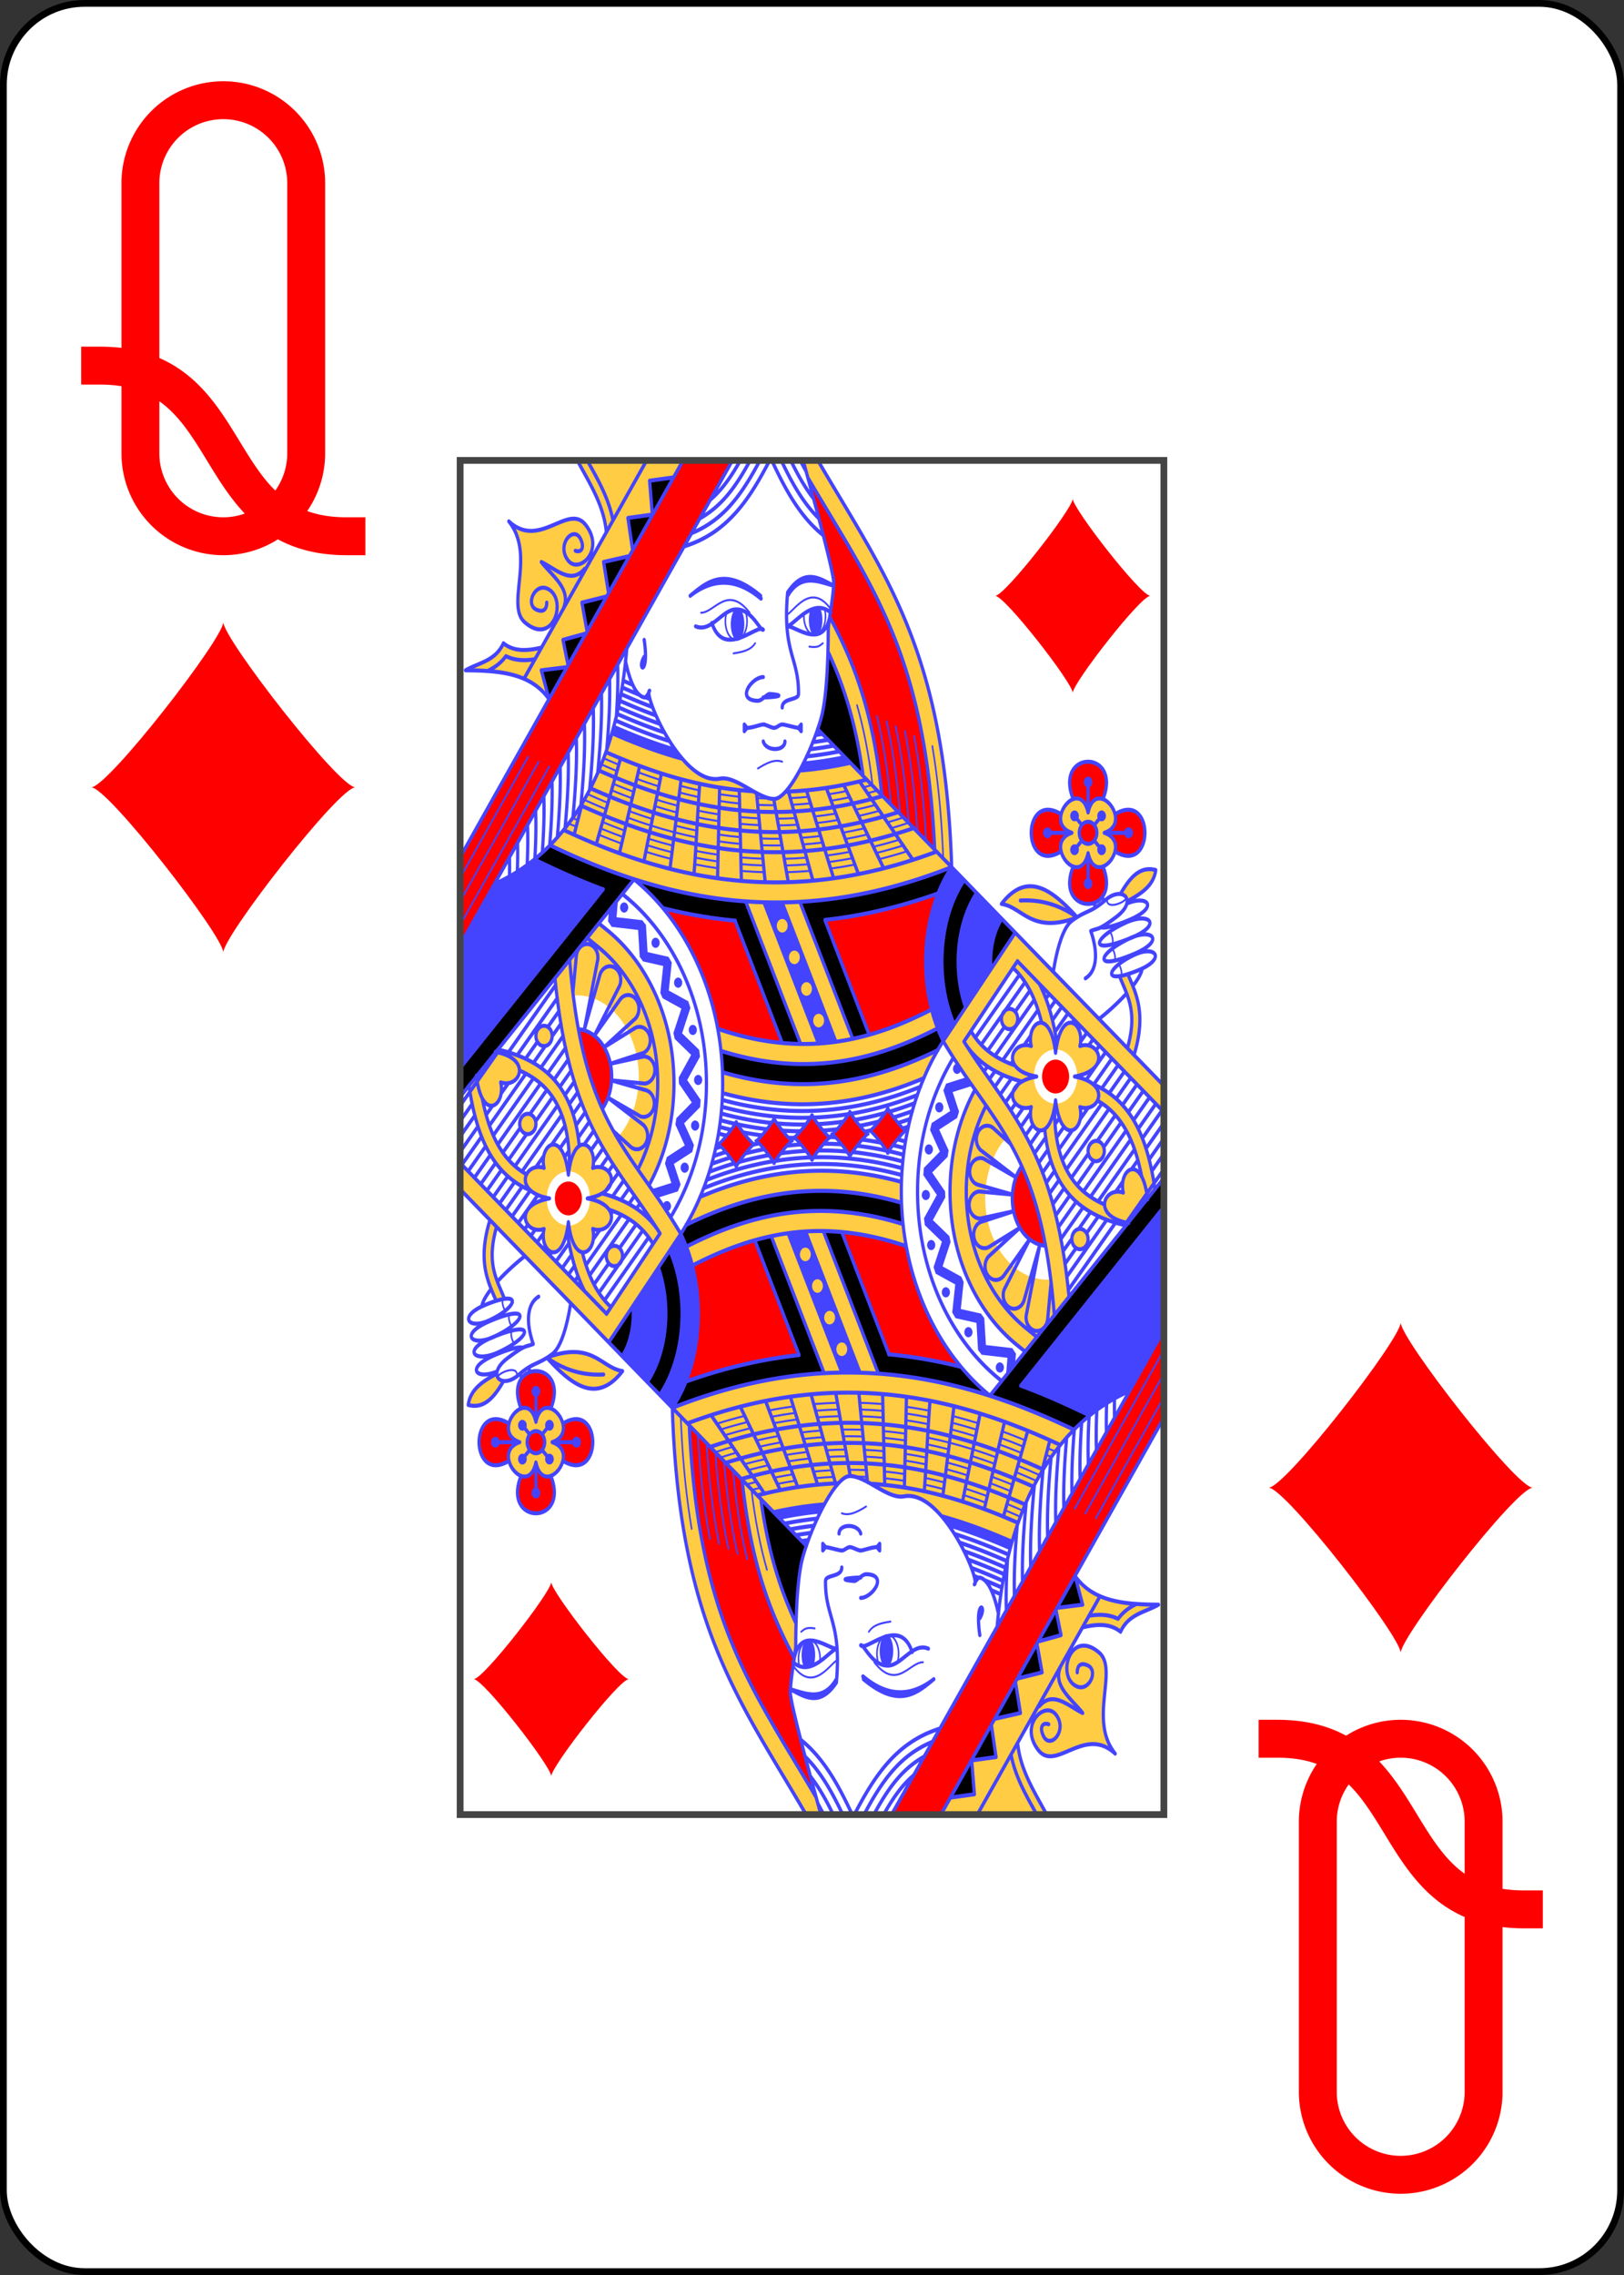 <?xml version="1.0" encoding="UTF-8" standalone="no"?>
<svg
   class="card"
   face="QD"
   height="336"
   preserveAspectRatio="none"
   viewBox="0 0 240 336"
   width="240"
   version="1.1"
   id="svg1962"
   sodipodi:docname="12d.svg"
   inkscape:version="1.2.2 (732a01da63, 2022-12-09)"
   xmlns:inkscape="http://www.inkscape.org/namespaces/inkscape"
   xmlns:sodipodi="http://sodipodi.sourceforge.net/DTD/sodipodi-0.dtd"
   xmlns:xlink="http://www.w3.org/1999/xlink"
   xmlns="http://www.w3.org/2000/svg"
   xmlns:svg="http://www.w3.org/2000/svg">
  <rect x="0" y="0" width="240" height="336" fill="#333333" stroke="none"/>
  <sodipodi:namedview
     id="namedview1964"
     pagecolor="#ffffff"
     bordercolor="#000000"
     borderopacity="0.25"
     inkscape:showpageshadow="2"
     inkscape:pageopacity="0.0"
     inkscape:pagecheckerboard="0"
     inkscape:deskcolor="#d1d1d1"
     inkscape:document-units="in"
     showgrid="false"
     inkscape:zoom="2.5446429"
     inkscape:cx="181.55789"
     inkscape:cy="336.39298"
     inkscape:window-width="1920"
     inkscape:window-height="1009"
     inkscape:window-x="-8"
     inkscape:window-y="-8"
     inkscape:window-maximized="1"
     inkscape:current-layer="svg1962" />
  <defs
     id="defs1918">
    <symbol
       id="VDQ"
       viewBox="-500 -500 1000 1000"
       preserveAspectRatio="xMinYMid">
      <path
         d="m -260,100 c 300,0 220,360 520,360 M -175,0 v -285 a 175,175 0 0 1 350,0 v 570 a 175,175 0 0 1 -350,0 z"
         stroke="#ff0000"
         stroke-width="80"
         stroke-linecap="square"
         stroke-miterlimit="1.5"
         fill="none"
         id="path1887" />
    </symbol>
    <symbol
       id="SDQ"
       viewBox="-600 -600 1200 1200"
       preserveAspectRatio="xMinYMid">
      <path
         d="M -400,0 C -350,0 0,-450 0,-500 0,-450 350,0 400,0 350,0 0,450 0,500 0,450 -350,0 -400,0 Z"
         fill="#ff0000"
         id="path1890" />
    </symbol>
    <symbol
       id="DQ6"
       preserveAspectRatio="none"
       viewBox="0 0 1300 2000">
      <path
         stroke="#4444ff"
         stroke-linecap="round"
         stroke-linejoin="round"
         stroke-width="3"
         fill="none"
         d="m 1200,695 c 4.412,6.183 6.949,12.697 5,20 m -0.665,4.982 c 4.412,6.183 6.949,12.697 5,20 m 6.832,2.981 c 4.412,6.183 6.949,12.697 5,20 M 1195,650 c 1.03,15.056 40.209,0.06 35,-5 M 550,455 c 15.323,-7.559 30.583,-14.284 45,-10 M 545,270 c -8.282,10.548 -23.954,12.979 -40,15 m 140,-10 c 16.677,2.2 19.875,-1.846 25,-5 M 445,225 c 25,0 48.602,-42.399 90,0 m 68.006,3.103 C 615,225 647.5,177.5 685,220 m -157.484,4.238 c 1.583,3.945 2.484,8.481 2.484,13.307 0,15.213 -8.954,27.545 -20,27.545 -11.046,0 -20,-12.332 -20,-27.545 0,-4.515 0.789,-8.776 2.187,-12.537 m 181.449,-5.028 C 674.517,223.086 675,226.465 675,230 c 0,15.213 -8.954,27.545 -20,27.545 -11.046,0 -20,-12.332 -20,-27.545 0,-1.304 0.066,-2.587 0.193,-3.843 m 138.92,362.787 c 16.877,-3.389 33.955,-7.247 51.246,-11.594 m -222.427,30.845 c 14.445,-0.319 29.018,-0.976 43.732,-1.988 m -127.554,0.059 c 14.074,0.958 28.256,1.605 42.558,1.925 M 433.296,596.501 c 14.112,2.244 28.314,4.191 42.62,5.825 M 342.998,577.999 c 15.542,3.88 31.167,7.432 46.891,10.631 m -133.49,-35.712 c 13.97,4.581 27.981,8.929 42.046,13.025 m 470.232,13.898 c 16.284,-3.218 32.76,-6.876 49.442,-10.993 m -217.342,29.457 c 14.055,-0.284 28.234,-0.893 42.548,-1.842 m -124.506,-0.163 c 13.775,0.952 27.654,1.602 41.649,1.934 M 434.159,586.579 c 13.925,2.228 27.937,4.164 42.05,5.79 m -130.791,-24.038 c 15.256,3.814 30.587,7.309 46.009,10.459 M 259.747,543.497 c 13.791,4.523 27.615,8.816 41.486,12.861 M 355.096,529.667 c -14.278,-3.594 -28.511,-7.485 -42.719,-11.65 m 124.8,28.799 c -13.264,-2.185 -26.457,-4.65 -39.595,-7.38 m 120.089,16.996 c -13.536,-0.996 -26.971,-2.301 -40.32,-3.899 m 114.841,6.181 c -12.266,0.151 -24.432,0.042 -36.509,-0.317 m 191.277,-15.077 c -13.386,2.465 -26.627,4.619 -39.732,6.474 m 28.687,-24.63 c 12.727,-2.26 25.59,-4.809 38.597,-7.655 m -186.687,21.59 c 11.717,-0.096 23.527,-0.437 35.439,-1.032 m -106.208,-1.357 c 11.979,0.907 24.038,1.566 36.189,1.965 M 438.61,527.16 c 13.022,2.176 26.112,4.075 39.286,5.68 M 359.871,510.566 c 13.538,3.425 27.115,6.576 40.75,9.433 M 279.737,487.125 c 12.704,4.192 25.411,8.172 38.134,11.924 m 51.683,-27.175 c -13.519,-3.445 -27.023,-7.18 -40.539,-11.187 m 112.76,26.664 c -11.703,-2.016 -23.36,-4.271 -34.989,-6.753 m 109.11,16.162 c -12.36,-0.999 -24.636,-2.28 -36.845,-3.829 m 92.97,6.381 c -7.908,-0.08 -15.773,-0.277 -23.598,-0.589 m 165.438,-10.357 c -11.19,1.808 -22.262,3.383 -33.226,4.732 m 82.617,77.629 c 15.693,-3.049 31.569,-6.512 47.643,-10.404 m -212.266,28.09 c 13.666,-0.25 27.451,-0.812 41.366,-1.698 m -121.462,-0.379 c 13.475,0.946 27.051,1.599 40.738,1.943 M 435.002,576.656 c 13.744,2.213 27.571,4.138 41.495,5.758 m -128.658,-23.746 c 14.97,3.749 30.007,7.186 45.129,10.288 M 263.091,534.076 c 13.611,4.465 27.249,8.703 40.926,12.696 m 48.66,-7.44 c -14.407,-3.62 -28.763,-7.538 -43.086,-11.731 m 86.454,21.674 c -14.521,-3.003 -28.97,-6.325 -43.368,-9.943 m 83.774,17.43 c -13.54,-2.213 -27.003,-4.715 -40.406,-7.487 m 121.914,17.125 c -13.729,-0.994 -27.353,-2.302 -40.888,-3.906 m 117.265,6.122 c -12.587,0.181 -25.069,0.091 -37.459,-0.258 m 195.544,-15.899 c -13.755,2.581 -27.361,4.837 -40.828,6.781 m 18.794,-43.251 c 12.113,-2.104 24.351,-4.471 36.725,-7.111 m -181.458,20.291 c 11.323,-0.068 22.734,-0.367 34.243,-0.906 m -103.13,-1.538 c 11.677,0.899 23.431,1.558 35.272,1.966 M 439.327,517.197 c 12.883,2.17 25.83,4.065 38.858,5.667 M 362.292,500.894 c 13.252,3.358 26.536,6.45 39.871,9.257 M 283.079,477.701 c 12.526,4.133 25.046,8.057 37.577,11.758 m -47.525,16.356 c -12.656,-4.154 -25.308,-8.511 -37.97,-13.056 m 57.947,-43.33 c -9.31,-3.072 -18.635,-6.265 -27.986,-9.572 m 4.661,75.377 c -13.534,-4.441 -27.057,-9.112 -40.584,-13.994 m 60.566,-42.385 c -9.651,-3.185 -19.315,-6.497 -28.999,-9.93 m 106.367,32.624 c -13.649,-3.471 -27.275,-7.234 -40.905,-11.27 m 114.705,27.019 c -11.94,-2.042 -23.831,-4.329 -35.688,-6.847 m 110.942,16.3 c -12.556,-0.998 -25.025,-2.283 -37.423,-3.839 m 102.561,6.385 c -10.642,0.014 -21.205,-0.182 -31.697,-0.581 m 134.814,94.137 c 14.722,-1.6 29.589,-3.557 44.61,-5.886 m -48.329,-3.731 c 14.505,-1.541 29.153,-3.433 43.956,-5.69 m -58.862,-32.831 c -12.035,1.154 -23.961,2.055 -35.787,2.713 m 28.392,-21.835 c 13.168,-1.195 26.469,-2.701 39.914,-4.531 m -54.902,-34.211 c -11.307,0.888 -22.507,1.534 -33.61,1.947 m 67.175,84.817 c 14.291,-1.483 28.724,-3.31 43.312,-5.495 m -50.764,-13.767 c -12.172,1.2 -24.235,2.145 -36.198,2.843 m 21.331,-41.277 c 12.939,-1.136 26.008,-2.576 39.222,-4.332 m -46.716,-15.039 c -11.44,0.935 -22.773,1.625 -34.009,2.08 m 106.181,-11.038 c -11.555,1.914 -22.988,3.583 -34.309,5.014 m 133.616,24.861 c -9.882,2.543 -19.68,4.92 -29.4,7.135 M 760.666,479.58 c -5.241,1.119 -10.456,2.187 -15.644,3.206 m 83.316,52.489 c -10.711,2.831 -21.327,5.469 -31.853,7.918 m -25.903,-55.537 c -6.107,1.354 -12.179,2.64 -18.216,3.861 m -552.199,44.868 c 4.75,1.497 9.505,2.966 14.266,4.407 m -6.618,-12.481 c 3.225,1.004 6.453,1.996 9.682,2.974 m -2.673,-11.258 c 1.911,0.589 3.823,1.173 5.736,1.753 M 5.1947289e-4,686.133 C 54.88,608.033 109.761,529.935 164.641,451.835 M 5.969578e-4,651.346 C 48.333,582.564 96.667,513.782 145,445 M 5.762702e-4,616.559 C 41.87,556.975 83.74,497.391 125.61,437.808 m 696.013,-37.814 c 10.75,42.962 18.641,91.657 23.212,148.629 m -32.091,-28.447 -3.93,-29.74 c -5.163,-39.085 -12.283,-73.743 -21.149,-105.169 m 104.847,202.685 -0.817,-13.955 c -3.354,-57.247 -9.988,-107.304 -19.374,-151.999 m -33.663,-14.634 c 10.513,44.62 18.077,95.135 22.168,153.983 m -64.918,-54.077 -1.965,-14.871 C 788.195,448.879 780.076,411.186 769.826,377.441 m -36.631,-15.904 c 12.135,34.014 21.74,72.391 28.672,118.272 m 42.525,-87.355 c 10.975,41.171 19.186,87.859 24.237,142.696"
         id="path1893" />
      <use
         xlink:href="#SDQ"
         height="100"
         width="100"
         transform="matrix(1,0,0,0.8,600,960)"
         stroke="#4444ff"
         stroke-width="72"
         stroke-linejoin="round"
         stroke-linecap="round"
         id="use1895" />
      <use
         xlink:href="#SDQ"
         height="100"
         width="100"
         transform="matrix(1,0,0,0.8,530,965)"
         stroke="#4444ff"
         stroke-width="72"
         stroke-linejoin="round"
         stroke-linecap="round"
         id="use1897" />
      <use
         xlink:href="#SDQ"
         height="100"
         width="100"
         transform="matrix(1,0,0,0.8,460,970)"
         stroke="#4444ff"
         stroke-width="72"
         stroke-linejoin="round"
         stroke-linecap="round"
         id="use1899" />
    </symbol>
    <symbol
       id="DQ5"
       preserveAspectRatio="none"
       viewBox="0 0 1300 2000">
      <path
         stroke="#4444ff"
         stroke-linecap="round"
         stroke-linejoin="round"
         stroke-width="6"
         fill="none"
         d="m 485.032,934.425 c 143.122,31.822 266.358,13.765 371.356,-21.994 m -371.681,-8.815 c 157.123,36.799 286.775,11.083 397.607,-32.622 M 507.871,679.887 594.948,860.261 M 755.589,847.993 674.047,679.085 M 892.372,857.619 C 872.054,824.923 860,784.177 860,740 860,685.411 878.405,636.061 908.065,600.665 M 1097.662,1262.691 C 1073.732,1017.79 986.605,985.395 892.349,857.565 L 1025.321,697.653 M 1300,923.529 660.366,396.772 M 321.457,618.543 0.788,939.212 M 321.114,618.569 C 419.82,682.947 485,793.91 485,920 c 0,83.944 -28.889,161.184 -77.327,222.436 M 166.038,568.349 c 222.811,85.351 455.935,122.608 741.864,32.315 M 674.013,678.65 c 66.782,-5.852 136.099,-18.431 208.503,-39.043 m -507.723,21.675 c 43.554,8.766 87.977,15.089 133.481,18.471 M 137.306,589.353 c 41.734,16.473 83.959,31.38 126.898,44.2 M 880.088,577.826 C 615.677,656.77 400.557,624.015 191.242,545.832 m 646.678,-2.769 C 603.554,606.59 413.05,578.629 222.995,509.629 M 809.314,519.551 C 593.887,573.652 418.531,547.908 240.767,484.2 m 539.581,11.504 C 583.125,540.992 422.049,516.867 256.16,457.9 m 284.955,30.687 C 447.653,483.961 359.647,462.808 269.3,430.798 m 481.636,40.68 c -52.358,10.79 -101.991,16.482 -149.863,17.777 m -73.677,162.076 101.547,210.348 M 725.315,854.286 627.695,652.073 m -66.243,0.795 100.65,208.488 m 31.964,-2.793 -99.313,-205.72 M 475.907,839.526 c 160.526,43.721 283.216,17.466 395.161,-28.663 M 481.999,872.115 c 160.352,40.145 287.863,12.701 399.987,-33.312 M -1.4116988e-4,715.769 502.973,1.9287502e-4 M 307.836,277.857 C 288.682,469.584 186.993,581.984 63.685,625.481 m 418.572,339.049 c 58.999,12.802 114.945,17.451 167.75,16.067 M 484.158,944.473 c 58.492,12.899 113.775,17.574 165.89,16.178 m -166.674,-6.113 c 58.684,12.824 114.244,17.478 166.657,16.091 m -169.134,3.837 c 59.417,12.832 115.839,17.498 169.119,16.12 m -0.023,28.817 c -68.6,1.798 -131.899,13.776 -189.706,31.289 m 18.904,-66.365 c 59.965,12.916 116.974,17.622 170.823,16.247 m -0.029,-1.148 c -65.257,1.666 -125.873,12.263 -181.487,28.001 m 181.453,11.922 c -72.951,1.954 -139.695,15.805 -200.345,35.65 M 649.969,1029.371 c -70.625,1.868 -135.533,14.705 -194.666,33.299 m 194.681,-53.256 c -66.826,1.728 -128.709,12.966 -185.355,29.531 m 12.646,-44.801 c 16.699,3.592 33.177,6.557 49.427,8.938 m 0.558,-0.033 c -18.988,3.74 -37.473,8.138 -55.443,13.072 M 980.56,751.45 C 980.195,747.744 980,743.922 980,740 c 0,-27.616 9.952,-50.221 20.043,-62.264 M 933.783,807.737 C 925.197,788.131 920,765.005 920,740 c 0,-41.103 14.179,-77.079 34.055,-100.799 M 912.761,833.011 C 898.556,806.77 890,774.746 890,740 c 0,-47.846 16.291,-90.51 41.059,-120.068 m 193.769,615.31 c -13.615,-111.338 -41.959,-181.004 -78.509,-235.687 -35.05,-52.438 -75.124,-89.992 -115.574,-141.244 L 1029.582,739.451 m 0.114,0.339 L 1300,962.393 m -234.594,332.201 -20.965,-13.674 C 978.336,1237.804 935,1164.736 935,1080 c 0,-47.182 13.333,-90.316 36.648,-127.134 m 72.08,363.407 -15.675,-10.224 C 953.797,1257.617 905,1175.074 905,1080 c 0,-56.187 16.956,-107.635 46.23,-150.684 m 49.143,430.312 -5.097,-3.325 C 904.72,1297.24 845,1195.752 845,1080 c 0,-74.36 24.612,-142.691 66.254,-197.867 M 1081.423,1159.894 A 65,70 0 0 1 1020,1090 a 65,70 0 0 1 17.291,-47.542 m 58.6,-287.51 C 1098.836,739.39 1109.272,692.501 1130,680 c 25.842,-15.585 34.723,-11.668 62.036,-30.683 31.58,-21.985 61.133,0.186 20,25 C 1177.547,695.124 1180,690 1165,695 c 15,35 10,60 -10,70 m 75,-82.424 c 44.022,-16.043 67.9,3.138 10,22.424 -82.883,27.607 -70.718,-0.297 -10,-22.424 v 0 m 1.724,-28.197 c 39.536,-13.043 58.998,5.446 5.112,24.032 -28.255,9.746 -45.072,12.574 -52.426,11.18 m 52.258,16.396 c 42.513,-16.043 65.572,3.138 9.657,22.424 -80.041,27.607 -68.294,-0.297 -9.657,-22.424 v 0 m 9.954,23.801 c 38.291,-14.166 57.679,5.999 7.409,22.818 -71.963,24.077 -60.221,-3.28 -7.409,-22.818 v 0 m -3.824,46.316 c 9.159,-9.437 15.742,-18.45 17.203,-25.648 m -79.761,74.445 c 14.707,-9.096 34.53,-23.214 50.772,-37.604 m -12.934,-25.581 c 13.801,28.309 34.27,51.3 14.56,106.336 m 12.414,9.653 c 12.692,-33.117 12.724,-58.555 6.767,-78.837 -4.667,-15.888 -12.027,-28.085 -17.971,-39.347 M 1160,520 c -15,-55 -85,15 -30,30 -55,15 15,85 30,30 15,55 85,-15 30,-30 55,-15 -15,-85 -30,-30 v 0 m 16.158,30 A 16.158,16.336 0 0 1 1160,566.336 16.158,16.336 0 0 1 1143.842,550 16.158,16.336 0 0 1 1160,533.664 16.158,16.336 0 0 1 1176.158,550 v 0 m -43.625,-49.675 c -36.29,-73.766 91.224,-73.766 54.934,0 m 22.209,22.209 c 73.766,-36.29 73.766,91.224 0,54.934 m -22.209,22.209 c 36.29,73.766 -91.224,73.766 -54.934,0 m -22.209,-22.209 c -73.766,36.29 -73.766,-91.224 0,-54.934 M 1130,550 h -45 m 5,0 a 5,5 0 0 1 -5,5 5,5 0 0 1 -5,-5 5,5 0 0 1 5,-5 5,5 0 0 1 5,5 v 0 m 70,-30 v -45 m 0,5 a 5,5 0 0 1 -5,-5 5,5 0 0 1 5,-5 5,5 0 0 1 5,5 5,5 0 0 1 -5,5 v 0 m 30,70 h 45 m -5,0 a 5,5 0 0 1 5,-5 5,5 0 0 1 5,5 5,5 0 0 1 -5,5 5,5 0 0 1 -5,-5 v 0 m -70,30 v 45 m 0,-5 a 5,5 0 0 1 5,5 5,5 0 0 1 -5,5 5,5 0 0 1 -5,-5 5,5 0 0 1 5,-5 v 0 M 1171.482,538.518 1185,525 m 5,0 a 5,5 0 0 1 -5,5 5,5 0 0 1 -5,-5 5,5 0 0 1 5,-5 5,5 0 0 1 5,5 v 0 M 1171.478,561.479 1185,575 m 0,5 a 5,5 0 0 1 -5,-5 5,5 0 0 1 5,-5 5,5 0 0 1 5,5 5,5 0 0 1 -5,5 v 0 M 1148.521,538.521 1135,525 m -5,0 a 5,5 0 0 0 5,5 5,5 0 0 0 5,-5 5,5 0 0 0 -5,-5 5,5 0 0 0 -5,5 v 0 m 18.518,36.482 L 1135,575 m 0,5 a 5,5 0 0 0 5,-5 5,5 0 0 0 -5,-5 5,5 0 0 0 -5,5 5,5 0 0 0 5,5 v 0 m 35.154,73.59 3.916,6.527 m 11.884,-15.193 3.603,6.004 m -50.052,23.785 C 1107.777,656.415 1072.873,648.402 1035,650 m 104.617,24.663 C 1093.767,634.375 1047.68,605.651 1000,655 c 39.672,4.959 54.752,44.346 137.923,20.602 M 1220,640 c 16.701,-23.17 35.506,-41.468 65,-35 -3.665,22.352 -25.716,34.307 -50,45 M 660.962,0.181 C 784.157,169.413 895.374,279.502 908.018,600.721 M 642.289,25.466 C 760.632,186.748 859.799,286.031 876.722,574.873 M 682.777,231.159 c 47.133,70.394 80.465,143.365 96.296,263.205 M 679.486,282.294 c 3.567,6.09 7.012,12.233 10.331,18.456 24.307,45.579 42.878,96.272 54.719,165.254 M 4.3799013e-4,586.153 411.892,3.0476709e-5 M 633.519,0.035 C 646.368,36.81 690,162.945 690,180 c 0,20 -10,60 -10,70 0,10 0,80 -10,120 -10,40 -60,130 -90,130 -30,0 -70.354,-34.592 -100,-30 -70.891,10.981 -142.669,-126.598 -130,-130 0,0 -5.347,10.755 -10,10 -17.89,-2.903 -28.811,-31.841 -34.625,-54.087 M 164.157,352.545 C 130.484,313.772 71.376,310.312 10,310 c 24.698,-11.302 55.318,-13.788 70,-40 19.51,12.839 44.295,11.371 70.358,6.438 m -32.463,46.173 C 193.461,215.074 269.028,107.537 344.595,-5.3651708e-4 M 117.895,322.611 v 0 M 50.197,311.195 c 1.459,-0.571 2.925,-1.164 4.395,-1.785 10.375,-4.381 21.251,-10.634 30.031,-20.346 17.087,6.838 35.606,6.885 53.746,4.514 M 90,90 c 50,50 -6.776,124.444 29.752,149.356 50.522,34.455 76.102,-27.914 47.611,-46.779 C 141.357,175.357 119.228,211.721 140,220 c 13.525,5.39 20,0 20,-10 M 90,90 c 56.222,42.374 109.509,-27.469 141.655,5.027 36.779,37.179 -11.958,74.012 -32.409,52.48 -22.331,-23.511 11.171,-52.634 23.499,-31.037 8.028,14.062 -0.294,19.991 -9.9,16.875 M 190,220 c 17.041,-28.965 -18.498,-48.181 -40,-70 27.148,10.568 55.142,33.88 80,10 m 40.122,-53.906 C 265.728,66.426 239.235,33.855 216.573,0.053 M 282.345,88.619 C 274.242,54.85 253.201,26.541 234.71,-0.081 M 318.667,132.666 310,85 355,80 350,30 394.268,25.081 M 274.191,195.957 265,150 312.563,141.352 M 234.448,252.515 225,210 270.754,200.849 M 199.362,302.447 190,265 232.277,255.605 M 164.157,352.545 150,310 l 47.383,-4.738 m -33.226,47.284 v 0 M 413.887,126.962 C 495.082,106.918 535.726,55.283 571.734,0.038 M 517.57,0.068 C 501.201,23.392 484.407,43.051 462.133,58.119 M 535.716,0.083 C 510.916,36.528 484.963,66.794 442.986,85.599 M 553.765,0.072 C 522.672,46.863 489.102,87.394 427.443,107.528 m 243.274,2.953 C 628.164,83.296 600.622,42.847 575.759,0.03 m 52.706,0.042 C 631.928,5.541 635.424,10.817 639.003,15.889 M 610.812,0.125 C 623.603,21.077 636.863,40.059 652.735,56.208 M 593.293,0.18 C 612.86,33.123 633.739,63.002 662.618,85.629 M 340,265 c 10,55 -15,45 0,25 m 85,-90 c 32.57,-21.833 65.334,-43.275 130,0 -2.101,-1.048 2.388,5.299 0.447,3.986 C 520,180 475.77,168.206 425,200 v 0 m 180,-5 c 31.439,-37.479 60,-20 85,-10 -25,-5 -60,-20 -85,15 v -5 0 m 0,0 c -10,90 20.912,95.608 20,150 0,10 -30,5 -30,20 m -35,-45 c -21.322,0.138 -52.198,34.45 -10,35 7.172,0.093 17.261,-10.366 22.041,-10.045 C 610.659,347.551 571.164,350.234 560,350 m -35,40 v 10 l 5,-5 -5,-5 v 0 m 105,0 v 10 l -5,-5 5,-5 v 0 m -5,5 c -5,0 -25,-5 -30,-5 -5,0 -10,5 -15,5 -5,0 -15,-5 -20,-5 0,0 5,0 0,0 -5,0 -20,5 -30,5 m 30,20 c 5,15 40,15 40,0 M 435,245 c 28.544,10.017 49.297,-25 75,-25 30,0 44.732,33.141 50,30 m -95,-10 c 22.444,55 85,0 95,10 m 125,-25 c -32.581,-22.584 -65,15 -80,20 15,0 65,35 77.777,-13.841 m -333.598,110.357 c -0.09,-0.029 -0.181,-0.057 -0.271,-0.086 m 1.795,11.032 c -2.868,-0.892 -5.742,-1.799 -8.624,-2.72 m 68.668,90.961 c -43.199,-9.513 -86.259,-22.346 -130.319,-37.862 m 38.583,-71.279 c -5.289,-1.814 -10.608,-3.673 -15.961,-5.576 m 28.698,20.405 c -10.573,-3.48 -21.247,-7.144 -32.048,-10.983 m 55.838,28.985 c -19.184,-5.811 -38.609,-12.26 -58.427,-19.293 m 64.714,31.584 c -22.019,-6.449 -44.295,-13.743 -67.041,-21.798 m 74.384,34.288 C 343.918,382.065 318.411,373.842 292.344,364.63 m 85.167,37.182 c -28.904,-7.77 -58.04,-17.008 -87.836,-27.521 m 97.263,40.29 C 353.916,406.171 320.722,395.837 286.762,383.867 m 111.158,43.683 C 360.19,418.548 322.404,407.024 283.739,393.406 m 436.932,53.266 c -32.205,5.738 -63.266,9.475 -93.491,11.385 m 41.862,-53.992 c -4.158,0.526 -8.295,1.015 -12.411,1.468 m 23.035,7.19 c -9.522,1.313 -18.935,2.438 -28.248,3.381 m 38.539,5.228 c -14.873,2.208 -29.482,3.968 -43.868,5.298 m 54.382,3.187 c -20.593,3.274 -40.693,5.704 -60.396,7.337 m 70.413,1.142 c -26.25,4.426 -51.717,7.503 -76.587,9.326 m -423.34,105.14 15.02,-46.562 m 70.863,-66.178 -44.981,126.765 m 80.303,-115.646 -37.416,128.877 m 77.575,-117.717 -32.474,129.897 m 68.86,-121.387 -20.681,132.355 m 44.38,8.187 c 4.337,-43.872 6.407,-90.011 10.62,-134.007 m 32.883,139.705 3.831,-134.086 m 40.244,138.01 -3.948,-134.219 m 47.898,136.18 -15.968,-131.734 m 58.679,131.648 -26.883,-122.894 m 72.415,120.678 -45.255,-131.651 M 690.029,617.158 639.731,487.221 M 735.782,610.961 676.366,483.64 M 782.474,602.457 708.484,479.141 M 836.418,589.926 737.611,473.934 M 245.96,365.751 c 1.55,37.591 -1.767,78.673 -6.764,120.96 M 261.09,344.252 c 1.211,36.591 -2.044,76.387 -6.877,117.314 M 276.046,322.966 c 1.177,32.637 -1.242,67.853 -5.193,104.168 M 229.548,389.122 c 1.682,37.378 -1.516,78.258 -6.44,120.374 m -8.505,-99.122 c 1.533,36.48 -1.531,76.258 -6.276,117.242 m -8.672,-95.952 c 1.354,34.734 -1.411,72.422 -5.793,111.27 m -9.158,-89.98 c 1.168,32.45 -1.218,67.448 -5.129,103.542 m -9.824,-82.175 c 0.976,29.706 -0.989,61.521 -4.35,94.338 m -10.779,-72.824 c 1.079,26.37 -0.233,54.456 -2.839,83.469 m -12.317,-61.925 c 1.112,22.584 0.414,46.466 -1.393,71.144 m -13.548,-49.915 c 0.869,18.799 0.498,38.487 -0.711,58.777 m -17.705,-32.576 c 0.439,13.78 0.247,28.011 -0.42,42.585 M 91.148,586.11 c 0.266,9.206 0.254,18.612 0.01,28.185 M 290.999,301.731 c 0.944,24.246 -0.119,49.931 -2.338,76.445 m 809.001,884.515 C 1073.732,1017.79 986.605,985.395 892.349,857.565 l 132.972,-159.913 m 8.653,435.711 -58.091,42.568 c -8.064,7.699 -8.277,20.505 -0.473,28.468 7.804,7.963 20.611,8.008 28.471,0.101 l 48.168,-54.161 m -35.356,-140.989 -31.076,-22.709 c -3.221,-2.424 -7.098,-3.818 -11.125,-4 -8.866,-0.402 -16.936,5.087 -19.821,13.479 -2.885,8.393 0.105,17.683 7.345,22.817 l 64.791,39.878 m 0,0 -59.602,-27.54 c -1.913,-0.596 -3.905,-0.902 -5.908,-0.906 -9.998,-0.022 -18.477,7.342 -19.855,17.245 -1.378,9.903 4.768,19.302 14.392,22.011 l 64.382,14.675 m 0,0 -61.169,-4.64 c -11.114,0.668 -19.544,10.282 -18.752,21.388 0.792,11.106 10.499,19.428 21.596,18.512 l 60.531,-10.633 m 0,0 -61.285,15.983 c -10.332,4.216 -15.216,16.071 -10.852,26.342 4.364,10.27 16.288,14.984 26.495,10.473 l 57.195,-28.361 m 18.075,16.975 -46.821,73.927 c -4.814,10.068 -0.458,22.128 9.678,26.796 10.136,4.668 22.132,0.139 26.654,-10.064 l 29.286,-82.678 m 0,0 -25.173,104.775 c -1.469,11.068 6.407,21.195 17.496,22.497 11.089,1.302 21.096,-6.726 22.231,-17.833 l 6.324,-53.887 M 1145,955 c 10,35 -35,60 -45,-10 -10,70 -55,45 -45,10 -35,10 -60,-35 10,-45 -70,-10 -45,-55 -10,-45 -10,-35 35,-60 45,10 10,-70 55,-45 45,-10 35,-10 60,35 -10,45 70,10 45,55 10,45 v 0 m 125.01,136.44 c -10,-70 -55,-45 -45,-10 -35,-10 -60,35 10,45 m -44.514,-27.444 c -19.862,-6.953 -37.333,-16.293 -51.414,-29.111 -25.365,-23.089 -41.373,-57.883 -41.07,-114.582 m -18.137,32.134 c 5.204,43.733 21.51,75.18 45.744,97.239 27.691,25.206 64.317,37.792 104.245,45.159 m 53.774,-53.299 c -6.904,-37.404 -17.927,-72.709 -39.093,-101.524 -17.397,-23.683 -41.763,-42.338 -75.112,-53.48 m 7.7,24.011 c 22.292,9.904 38.656,24.104 51.295,41.309 14.532,19.783 24.032,44.131 30.678,71.049 M 936.395,865.388 c 2.93,3.266 6.007,6.359 9.224,9.288 24.942,22.704 57.134,35.169 92.458,42.804 m -13.309,-23.995 c -25.802,-7.274 -48.321,-17.792 -65.686,-33.599 -5.611,-5.108 -10.765,-10.788 -15.385,-17.152 m 77.568,-93.262 c 10.703,7.867 19.6,17.086 27.163,27.381 11.321,15.412 19.588,33.595 25.831,53.604 m 28.461,31.245 c -6.314,-32.318 -15.931,-62.91 -32.796,-88.9 M 1030,825 a 15,15 0 0 1 -15,15 15,15 0 0 1 -15,-15 15,15 0 0 1 15,-15 15,15 0 0 1 15,15 v 0 m 160,195 a 15,15 0 0 1 -15,15 15,15 0 0 1 -15,-15 15,15 0 0 1 15,-15 15,15 0 0 1 15,15 v 0 m -30,130 a 15,15 0 0 1 -15,15 15,15 0 0 1 -15,-15 15,15 0 0 1 15,-15 15,15 0 0 1 15,15 v 0 m 70.859,-24.341 -3.262,3.713 m 40.809,-46.453 -37.547,42.74 m 50.989,-58.041 -13.441,15.301 m 31.594,-35.964 -18.153,20.664 m -71.037,58.135 -87.429,99.522 m 176.618,-201.047 -22.258,25.337 m -83.073,71.836 -74.117,84.369 m 136.451,-155.324 -2.125,2.418 m 45.122,-51.364 -27.221,30.986 m -134.826,130.747 -20.608,23.458 m 61.913,-70.477 -22.05,25.1 m 67.129,-76.414 -13.608,15.49 m 41.115,-46.802 -11.84,13.478 m 59.996,-68.295 -33.032,37.601 m -136.945,133.159 -16.314,18.571 m 50.955,-58.003 -22.05,25.1 m 103.213,-117.489 -67.278,76.584 m 118.216,-134.567 -36.49,41.538 m -109.317,101.71 -41.305,47.018 m 129.06,-146.911 -74.221,84.487 m 120.689,-137.383 -32.535,37.035 m -114.437,107.538 -33.009,37.575 m 125.233,-142.555 -78.938,89.857 m 122.102,-138.99 -29.59,33.683 m -117.526,111.054 -26.269,29.903 m 70.979,-80.796 -31.513,35.872 m 81.28,-92.523 -32.072,36.508 m 73.126,-83.241 -27.736,31.572 m -118.388,112.035 -20.951,23.849 m 65.588,-74.66 -31.339,35.674 m 81.294,-92.539 -33.481,38.112 m 73.429,-83.586 -26.857,30.572 m -117.056,110.519 -17.549,19.976 m 109.756,-124.937 -78.614,89.488 m 118.735,-135.158 -27.031,30.77 m -113.467,106.434 -15.566,17.719 m 102.958,-117.199 -73.251,83.382 m 114.772,-130.647 -28.299,32.213 m -107.529,99.675 -15.528,17.675 m 55.428,-63.095 -24.923,28.37 m 53.992,-61.459 -14.944,17.011 m 70.219,-79.931 -30.549,34.775 m -99.296,90.303 -17.133,19.503 m 46.939,-53.432 -13.685,15.578 m 68.359,-77.814 -0.191,0.217 m 33.972,-38.671 -33.781,38.453 m -88.494,78.007 -20.741,23.609 m 45.983,-52.343 -7.887,8.978 M 1192.5,873.864 1156.336,915.03 m -85.291,74.36 -18.155,20.666 m 45.225,-51.48 -1.266,1.441 m 4.922,-5.603 -3.656,4.162 m 43.82,-49.881 -1.966,2.239 m 40.947,-46.611 -6.16,7.012 m -116.449,109.828 -13.842,15.756 m 124.865,-142.136 -8.308,9.457 m -107.31,99.425 -18.121,20.627 m 122.155,-139.051 -11.491,13.08 m -105.783,97.687 -14.063,16.008 m 119.75,-136.314 -3.764,4.285 m -116.219,109.566 -9.15,10.416 m 44.475,-50.627 -1.385,1.576 m 42.156,-47.987 -3.742,4.26 m 36.045,-41.03 -4.064,4.626 m -108.88,101.212 -14.25,16.221 m 23.578,-26.84 -9.329,10.619 m 13.392,-15.244 -4.064,4.626 m 92.031,-104.76 -24.241,27.593 m -80.042,68.386 -21.139,24.063 m 113.836,-129.582 -17.25,19.636 m -91.07,80.939 -15.41,17.541 m 33.638,-38.291 -3.725,4.24 m 36.559,-41.616 -12.538,14.272 m 31.7,-36.084 -2.544,2.896 m 29.055,-33.073 -11.271,12.83 m -100.321,91.47 -10.514,11.968 m 89.707,-102.115 -65.154,74.166 m 85.968,-97.859 -6.131,6.979 m -107.764,99.942 -6.587,7.498 m 92.781,-105.615 -72.596,82.638 m 88.713,-100.984 -1.972,2.245 m -113.291,106.233 -3.554,4.046 m 47.731,-54.333 -30.883,35.154 m 77.883,-88.656 -27.236,31.003 m -75.911,63.683 -1.41,1.605 m 53.44,-60.831 -38.857,44.232 m 44.357,-50.492 -5.5,6.26 m 42.107,-47.931 -36.608,41.671 m -68.435,55.173 -0.148,0.168 M 1033.267,759.662 951.721,852.486 M 264.263,633.311 7.6860364e-4,897.573"
         id="path1902" />
    </symbol>
    <symbol
       id="DQ4"
       preserveAspectRatio="none"
       viewBox="0 0 1300 2000">
      <path
         fill="#000000"
         d="m 1025.515,697.647 -25.28,-20.368 C 989.952,689.779 980,712.384 980,740 c 0,3.922 0.195,7.744 0.686,11.316 z M 933.783,807.737 C 925.197,788.131 920,765.005 920,740 c 0,-41.103 14.179,-77.079 34.055,-100.799 l -22.996,-19.27 C 906.291,649.49 890,692.154 890,740 c 0,34.746 8.556,66.77 22.761,93.011 M 882.517,639.607 c -72.404,20.612 -141.721,33.191 -208.486,39.261 l 81.558,169.125 -30.273,6.293 -97.437,-202.308 c 88.306,-4.07 180.999,-20.042 280.025,-51.313 M 594.889,860.323 508.073,679.82 c -45.302,-3.45 -89.726,-9.772 -133.167,-18.417 -16.411,-15.827 -34.458,-30.224 -53.427,-42.809 66.752,17.082 134.816,28.601 205.749,32.701 l 102.104,210.469 c -11.04,-0.031 -22.665,-0.509 -34.442,-1.441 z m 287.424,10.67 c -110.832,43.705 -240.484,69.421 -397.607,32.622 L 481.999,872.115 c 160.352,40.145 287.863,12.701 399.987,-33.312 l 10.341,18.761 z M -0.649,940.649 321.265,618.482 C 268.516,604.881 217.007,587.874 166.138,568.283 c -8.869,7.218 -18.128,13.977 -28.235,20.644 41.136,16.898 83.362,31.805 126.331,44.505 L -0.31,897.884 M 318.667,132.666 310,85 355,80 350,30 394.268,25.081 M 274.191,195.957 265,150 312.563,141.352 M 234.448,252.515 225,210 270.754,200.849 M 199.362,302.447 190,265 232.277,255.605 M 164.157,352.545 150,310 l 47.383,-4.738 m 463.181,91.304 C 664.95,386.457 668.156,377.378 670,370 c 6.01,-24.041 8.408,-58.918 9.425,-86.4 3.628,4.783 7.072,10.926 10.391,17.15 24.307,45.579 42.878,96.272 53.034,163.909 z"
         id="path1905" />
    </symbol>
    <symbol
       id="DQ3"
       preserveAspectRatio="none"
       viewBox="0 0 1300 2000">
      <path
         fill="#4444ff"
         d="m 664.824,217.748 -17.85,3.004 c -1.752,4.07 -2.803,9.262 -2.803,14.92 0,13.058 5.596,23.645 12.5,23.645 6.904,0 12.5,-10.586 12.5,-23.645 0,-7.167 -1.685,-13.588 -4.348,-17.924 z M 512.5,218.178 A 12.5,23.644 0 0 0 500,241.822 12.5,23.644 0 0 0 512.5,265.467 12.5,23.644 0 0 0 525,241.822 12.5,23.644 0 0 0 512.5,218.178 Z m -228.762,175.229 -3.311,9.436 c 44.06,15.516 87.121,28.348 130.32,37.861 l -12.828,-13.152 c -37.73,-9.002 -75.516,-20.526 -114.182,-34.145 z m 426.748,44.891 c -26.25,4.426 -51.716,7.503 -76.586,9.326 l -6.721,10.434 c 30.225,-1.91 61.285,-5.647 93.49,-11.385 z M 137.471,589.209 C 114.302,604.28 89.466,616.388 63.729,625.25 L 0,715.793 V 897.588 L 264.234,633.432 C 221.266,620.732 179.039,605.824 137.471,589.209 Z m 770.646,11.545 C 878.406,636.06 860,685.411 860,740 c 0,44.177 12.055,84.923 32.361,117.592 L 1025.236,697.418 Z m -346.16,52.008 99.924,208.527 c 11.205,-0.632 22.438,-1.553 32.84,-2.764 L 594.768,652.832 c -10.825,0.111 -21.597,0.054 -32.811,-0.07 z m -187.164,8.52 c 43.554,8.766 87.978,15.088 133.482,18.471 z M 595,677.275 a 10,10 0 0 1 10,10 10,10 0 0 1 -10,10 10,10 0 0 1 -10,-10 10,10 0 0 1 10,-10 z m 22.434,46.684 a 10,10 0 0 1 10,10 10,10 0 0 1 -10,10 10,10 0 0 1 -10,-10 10,10 0 0 1 10,-10 z m 22.432,46.684 a 10,10 0 0 1 10,10 10,10 0 0 1 -10,10 10,10 0 0 1 -10,-10 10,10 0 0 1 10,-10 z m 22.434,46.686 a 10,10 0 0 1 10,10 10,10 0 0 1 -10,10 10,10 0 0 1 -10,-10 10,10 0 0 1 10,-10 z m 255.711,73.764 a 7.5,7.5 0 0 0 -7.5,7.5 7.5,7.5 0 0 0 7.5,7.5 7.5,7.5 0 0 0 7.5,-7.5 7.5,7.5 0 0 0 -7.5,-7.5 z m 17.148,19.9 -37.385,9.447 -5.104,10.115 12.475,30.428 -33.979,17.6 -3.074,10.357 18.109,31.943 -29.547,24.033 -0.973,10.686 24.938,29.23 -23.727,34.486 1.578,10.174 31.504,24.471 -15.385,37.473 3.916,9.713 36.086,15.887 -5.525,41.418 6.098,8.371 38.596,6.984 3.014,40.162 6.781,6.906 47.527,4.445 -2.658,25.438 16.752,-15.975 1.613,-15.443 -6.762,-8.246 -48.769,-4.562 -2.975,-39.633 -6.143,-6.818 -37.26,-6.742 5.324,-39.906 -4.412,-7.856 -34.549,-15.211 14.771,-35.98 -2.338,-8.771 -30.416,-23.627 22.977,-33.397 -0.475,-9.117 -23.688,-27.768 28.508,-23.188 1.793,-9.518 -17.395,-30.684 33.154,-17.172 3.488,-9.504 -11.797,-28.779 33.365,-8.432 c 1.215,-0.29 2.296,-0.863 3.184,-1.637 z m -49.99,36.955 a 7.5,7.5 0 0 0 -7.5,7.5 7.5,7.5 0 0 0 7.5,7.5 7.5,7.5 0 0 0 7.5,-7.5 7.5,7.5 0 0 0 -7.5,-7.5 z M 865.875,1010.139 a 7.5,7.5 0 0 0 -7.5,7.5 7.5,7.5 0 0 0 7.5,7.5 7.5,7.5 0 0 0 7.5,-7.5 7.5,7.5 0 0 0 -7.5,-7.5 z m -5.543,67.324 a 7.5,7.5 0 0 0 -7.5,7.5 7.5,7.5 0 0 0 7.5,7.5 7.5,7.5 0 0 0 7.5,-7.5 7.5,7.5 0 0 0 -7.5,-7.5 z m 9.854,73.893 a 7.5,7.5 0 0 0 -7.5,7.5 7.5,7.5 0 0 0 7.5,7.5 7.5,7.5 0 0 0 7.5,-7.5 7.5,7.5 0 0 0 -7.5,-7.5 z m 27.094,69.785 a 7.5,7.5 0 0 0 -7.5,7.5 7.5,7.5 0 0 0 7.5,7.5 7.5,7.5 0 0 0 7.5,-7.5 7.5,7.5 0 0 0 -7.5,-7.5 z m 41.666,58.908 a 7.5,7.5 0 0 0 -7.5,7.5 7.5,7.5 0 0 0 7.5,7.5 7.5,7.5 0 0 0 7.5,-7.5 7.5,7.5 0 0 0 -7.5,-7.5 z m 58.086,52.135 a 7.5,7.5 0 0 0 -7.5,7.5 7.5,7.5 0 0 0 7.5,7.5 7.5,7.5 0 0 0 7.5,-7.5 7.5,7.5 0 0 0 -7.5,-7.5 z"
         id="path1908" />
    </symbol>
    <symbol
       id="DQ2"
       preserveAspectRatio="none"
       viewBox="0 0 1300 2000">
      <path
         fill="#ff0000"
         d="M 411.893,0 0,586.152 V 715.77 L 502.973,0 Z M 642.424,25.779 C 660.15,77.16 690,165.893 690,180 c 0,13.049 -4.256,34.612 -7.219,50.98 47.13,70.573 80.461,143.543 96.291,263.383 l 97.648,80.51 C 859.799,286.03 760.633,186.748 642.424,25.779 Z M 1160,445 c -22.788,0 -45.574,18.414 -27.506,55.24 10.801,-3.24 22.373,0.94 27.506,19.76 5.133,-18.82 16.705,-23 27.506,-19.76 C 1205.574,463.414 1182.788,445 1160,445 Z m -73.881,70.963 c -48.388,-0.4 -40.346,93.172 24.121,61.543 -3.24,-10.801 0.94,-22.373 19.76,-27.506 -18.82,-5.133 -23,-16.705 -19.76,-27.506 -9.185,-4.506 -17.227,-6.474 -24.121,-6.531 z m 147.762,0 c -6.894,0.057 -14.936,2.025 -24.121,6.531 3.24,10.801 -0.94,22.373 -19.76,27.506 18.82,5.133 23,16.705 19.76,27.506 64.467,31.629 72.509,-61.943 24.121,-61.543 z M 1160,533.664 A 16.158,16.336 0 0 0 1143.842,550 16.158,16.336 0 0 0 1160,566.336 16.158,16.336 0 0 0 1176.158,550 16.158,16.336 0 0 0 1160,533.664 Z M 1160,580 c -5.133,18.82 -16.705,23 -27.506,19.76 -36.136,73.652 91.147,73.652 55.012,0 C 1176.705,603 1165.133,598.82 1160,580 Z m -277.832,60.619 c -72.056,19.6 -141.373,32.178 -208.139,38.248 l 81.154,169.357 c 40.212,-8.87 78.642,-22.015 115.688,-37.703 C 863.78,788.403 860,764.739 860,740 c 0,-35.877 7.95,-69.491 22.168,-99.381 z m -507.363,20.686 c 49.626,47.836 85.528,109.62 101.197,178.605 41.477,10.938 80.512,17.569 118.213,20.363 L 508.072,679.82 c -45.302,-3.45 -89.724,-9.772 -133.268,-18.516 z M 1100,885 a 25,25 0 0 0 -25,25 25,25 0 0 0 25,25 25,25 0 0 0 25,-25 25,25 0 0 0 -25,-25 z m -62.447,157.744 C 1026.175,1055.396 1020,1072.373 1020,1090 c 0,37.163 26.967,67.85 61.428,69.789 -11.175,-48.271 -26.047,-85.329 -43.875,-117.045 z"
         id="path1911" />
    </symbol>
    <symbol
       id="DQ1"
       preserveAspectRatio="none"
       viewBox="0 0 1300 2000">
      <path
         fill="#ffcc44"
         d="m 216.555,0 c 22.672,33.815 49.204,66.355 53.939,105.508 l -25.363,36.035 -3.986,-4.102 c 6.321,-11.198 5.98,-26.776 -9.49,-42.414 C 199.508,62.532 146.222,132.374 90,90 c 50,50 -6.776,124.444 29.752,149.355 25.358,17.294 44.433,10.196 53.541,-3.551 l 3.41,3.119 c -8.946,12.73 -17.892,25.461 -26.592,37.854 C 124.295,281.372 99.51,282.839 80,270 c -14.682,26.212 -45.302,28.698 -70,40 61.376,0.312 120.483,3.772 154.338,42.287 L 411.893,0 Z m 416.918,0 8.816,25.467 C 760.632,186.749 859.799,286.03 876.721,574.873 l 31.297,25.848 C 895.37,279.397 784.08,169.326 660.838,0 Z m 49.305,231.158 -3.291,51.135 c 3.567,6.09 7.011,12.233 10.33,18.457 24.307,45.579 42.878,96.272 54.719,165.254 l 34.537,28.359 C 763.242,374.523 729.911,301.552 682.777,231.158 Z M 280.428,402.842 269.301,430.799 C 359.648,462.809 447.652,483.962 540.51,488.246 519.105,478.427 497.655,467.265 480,470 c -24.289,3.763 -48.682,-9.915 -69.5,-29.479 -42.951,-9.331 -86.012,-22.164 -130.072,-37.68 z M 269.262,430.875 C 243.943,488.3 208.577,533.649 166.486,568 c 116.129,44.757 235.198,76.286 363.186,83.35 l -2.275,-0.018 101.547,210.348 95.982,-7.365 c -73.626,12.42 -154.804,10.871 -249.02,-14.789 l 6.092,32.59 c 160.352,40.145 287.864,12.701 399.988,-33.312 l -10.918,-27.939 c -46.132,19.009 -94.093,34.635 -145.77,43.389 L 627.695,652.074 623.535,652.043 c 89.463,-3.608 183.635,-19.569 284.367,-51.379 L 750.936,471.479 720.67,446.672 c -32.205,5.738 -63.265,9.475 -93.135,10.875 -7.876,11.692 -16.5,22.512 -25.623,30.975 40.733,-0.486 83.422,-4.829 128.137,-12.99 -44.724,8.17 -87.476,12.572 -128.684,13.494 C 593.907,495.794 586.486,500 580,500 568.246,500 554.903,494.69 541.176,488.547 447.654,483.961 359.648,462.807 269.262,430.875 Z m 869.035,68.377 c -22.784,0.772 -47.828,39.967 -8.297,50.748 -55,15 15,85 30,30 15,55 85,-15 30,-30 55,-15 -15,-85 -30,-30 -4.219,-15.469 -12.788,-21.05 -21.703,-20.748 z m 136.127,104.445 C 1250.837,603.183 1234.614,619.726 1220,640 l 15,10 c 24.284,-10.693 46.335,-22.648 50,-45 -3.687,-0.808 -7.207,-1.229 -10.576,-1.303 z m -221.385,25.215 c -17.503,0.055 -35.159,7.582 -53.039,26.088 39.672,4.959 54.753,44.346 137.924,20.602 l 1.693,-0.938 c -28.657,-25.181 -57.406,-45.844 -86.578,-45.752 z m -27.891,68.434 -132.799,160.219 c 20.036,27.174 39.697,49.954 58.553,71.457 C 921.952,972.377 905,1023.819 905,1080 c -10e-6,95.074 48.797,177.617 123.053,226.049 l 15.676,10.223 53.934,-53.58 c -1.894,-19.379 -4.182,-37.427 -6.965,-53.875 -4.039,1.088 -8.097,1.295 -12.236,0.99 C 1016.016,1206.1 970,1151.351 970,1090 c 0,-29.304 10.124,-57.731 29.367,-80.127 3.22,-3.856 6.962,-7.155 10.533,-10.051 42.224,57.386 74.671,127.706 87.982,262.471 l 170.731,-170.865 15.025,-14.893 c -0.01,-0.041 -0.016,-0.081 -0.024,-0.121 L 1300,1060.016 v -0.01 l -16.387,16.393 c -6.905,-37.354 -17.928,-72.609 -39.068,-101.389 -17.397,-23.683 -41.763,-42.338 -74.684,-53.195 -5.923,-4.443 -15.715,-8.488 -29.9,-11.016 a 40,40 0 0 1 -39.156,39.17 c 11.378,63.779 53.95,39.17 44.195,5.029 14.485,4.138 27.256,-1.142 32.211,-9.461 22.212,9.908 38.578,24.107 51.217,41.312 14.532,19.783 24.032,44.132 30.225,70.371 -16.884,-23.37 -41.272,-2.487 -33.642,24.217 -18.716,-5.347 -34.572,5.033 -34.543,17.467 -19.833,-6.863 -37.303,-16.203 -51.385,-29.021 -25.365,-23.089 -41.373,-57.883 -41.193,-113.777 0.444,-1.685 0.886,-3.811 1.307,-6.148 A 40,40 0 0 1 1060,910 a 40,40 0 0 1 40,-40 40,40 0 0 1 39.971,39.195 C 1203.75,897.817 1179.14,855.246 1145,865 c 9.139,-31.986 -27.659,-55.621 -41.988,-4.662 -6.604,-30.946 -16.217,-61.528 -33.072,-87.512 L 1300,962.393 v -38.852 z m -3.781,52.201 c 10.657,7.85 19.522,17.042 27.061,27.305 11.321,15.412 19.587,33.595 25.201,53.598 -13.245,-0.552 -24.066,15.521 -18.629,34.551 -24.132,-6.895 -43.51,12.357 -30.252,28.369 -25.781,-7.16 -48.301,-17.677 -65.666,-33.484 -5.606,-5.103 -10.756,-10.778 -15.373,-17.135 z m 212.478,9.975 -15.77,2.195 c 13.801,28.309 34.269,51.3 14.559,106.336 l 12.414,9.654 c 12.692,-33.117 12.725,-58.556 6.768,-78.838 -4.667,-15.888 -12.027,-28.085 -17.971,-39.348 z M 1015,810 c -8.284,0 -15,6.716 -15,15 0,8.284 6.716,15 15,15 8.284,0 15,-6.716 15,-15 0,-8.284 -6.716,-15 -15,-15 z m -78.439,55.57 c 2.881,3.198 5.902,6.232 9.059,9.105 24.942,22.704 57.135,35.169 92.029,42.887 -33.902,16.09 -11.727,45.746 17.352,37.438 -6.494,22.727 10.204,41.238 25.162,32.348 4.916,43.822 21.223,75.269 45.457,97.328 27.691,25.206 64.317,37.791 104.244,45.158 l 36.348,-36.025 -141.383,141.434 c -13.615,-111.338 -41.959,-181.005 -78.51,-235.688 -33.368,-49.922 -71.293,-86.379 -109.758,-133.984 z m -54.248,5.424 c -110.832,43.705 -240.482,69.42 -397.605,32.621 l 0.324,30.811 c 143.122,31.822 266.358,13.765 371.355,-21.994 z M 1175,1005 a 15,15 0 0 0 -15,15 15,15 0 0 0 15,15 15,15 0 0 0 15,-15 15,15 0 0 0 -15,-15 z m -30,130 c -8.284,0 -15,6.716 -15,15 0,8.284 6.716,15 15,15 8.284,0 15,-6.716 15,-15 0,-8.284 -6.716,-15 -15,-15 z"
         id="path1914" />
    </symbol>
    <rect
       id="XDQ"
       width="104"
       height="200"
       x="-52"
       y="-100" />
  </defs>
  <rect
     width="239"
     height="335"
     x="0.5"
     y="0.5"
     rx="12"
     ry="12"
     fill="#ffffff"
     stroke="#000000"
     id="rect1920" />
  <use
     width="104"
     height="200"
     x="-52"
     y="-100"
     xlink:href="#DQ1"
     id="use1922"
     transform="translate(120,168)" />
  <use
     transform="rotate(180,60,84)"
     width="104"
     height="200"
     x="-52"
     y="-100"
     xlink:href="#DQ1"
     id="use1924" />
  <use
     width="104"
     height="200"
     x="-52"
     y="-100"
     xlink:href="#DQ2"
     id="use1926"
     transform="translate(120,168)" />
  <use
     transform="rotate(180,60,84)"
     width="104"
     height="200"
     x="-52"
     y="-100"
     xlink:href="#DQ2"
     id="use1928" />
  <use
     width="104"
     height="200"
     x="-52"
     y="-100"
     xlink:href="#DQ3"
     id="use1930"
     transform="translate(120,168)" />
  <use
     transform="rotate(180,60,84)"
     width="104"
     height="200"
     x="-52"
     y="-100"
     xlink:href="#DQ3"
     id="use1932" />
  <use
     width="104"
     height="200"
     x="-52"
     y="-100"
     xlink:href="#DQ4"
     id="use1934"
     transform="translate(120,168)" />
  <use
     transform="rotate(180,60,84)"
     width="104"
     height="200"
     x="-52"
     y="-100"
     xlink:href="#DQ4"
     id="use1936" />
  <use
     width="104"
     height="200"
     x="-52"
     y="-100"
     xlink:href="#DQ5"
     id="use1938"
     transform="translate(120,168)" />
  <use
     transform="rotate(180,60,84)"
     width="104"
     height="200"
     x="-52"
     y="-100"
     xlink:href="#DQ5"
     id="use1940" />
  <use
     width="104"
     height="200"
     x="-52"
     y="-100"
     xlink:href="#DQ6"
     id="use1942"
     transform="translate(120,168)" />
  <use
     transform="rotate(180,60,84)"
     width="104"
     height="200"
     x="-52"
     y="-100"
     xlink:href="#DQ6"
     id="use1944" />
  <use
     xlink:href="#VDQ"
     height="70"
     width="70"
     x="-122"
     y="-156"
     id="use1946"
     transform="translate(120,168)" />
  <use
     xlink:href="#SDQ"
     height="58.558"
     width="58.558"
     x="-116.279"
     y="-81"
     id="use1948"
     transform="translate(120,168)" />
  <use
     xlink:href="#SDQ"
     height="34.4"
     width="34.4"
     x="21.334"
     y="-97.2"
     id="use1950"
     transform="translate(120,168)" />
  <g
     transform="rotate(180,60,84)"
     id="g1958">
    <use
       xlink:href="#VDQ"
       height="70"
       width="70"
       x="-122"
       y="-156"
       id="use1952" />
    <use
       xlink:href="#SDQ"
       height="58.558"
       width="58.558"
       x="-116.279"
       y="-81"
       id="use1954" />
    <use
       xlink:href="#SDQ"
       height="34.4"
       width="34.4"
       x="21.334"
       y="-97.2"
       id="use1956" />
  </g>
  <use
     xlink:href="#XDQ"
     stroke="#444444"
     fill="none"
     id="use1960"
     transform="translate(120,168)" />
</svg>

